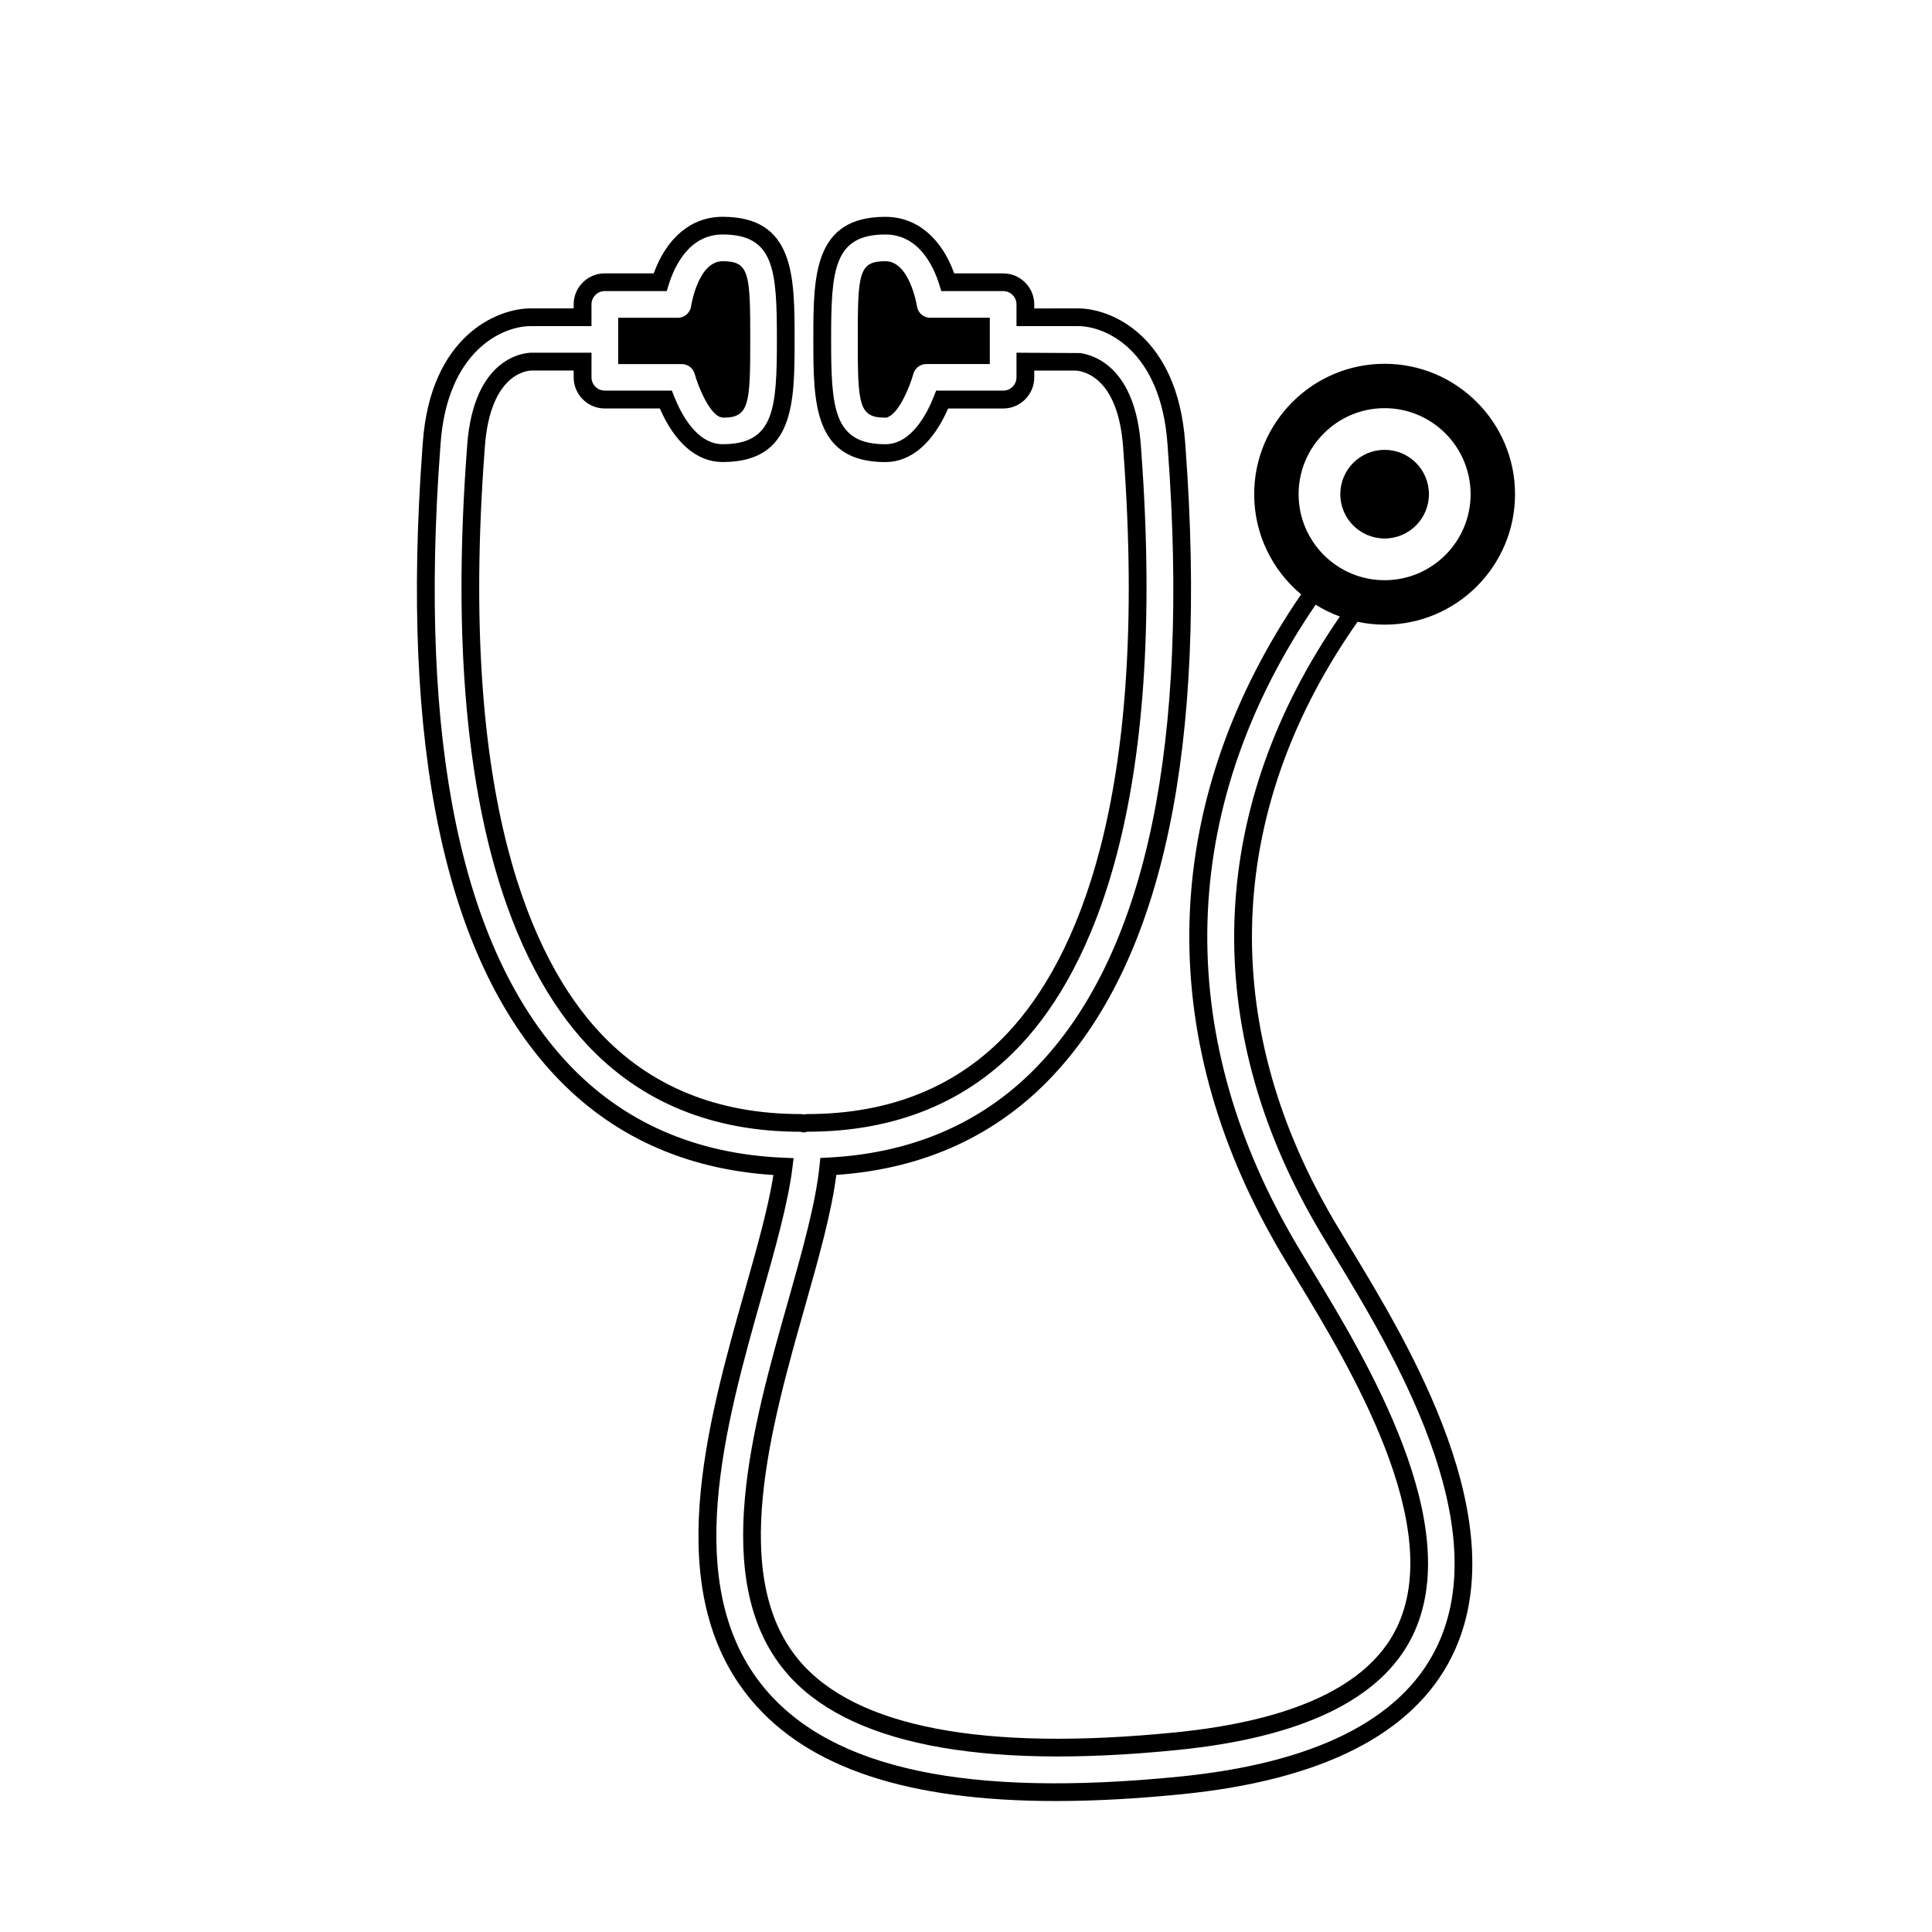 <?xml version="1.0" encoding="UTF-8"?>
<!-- The Best Svg Icon site in the world: iconSvg.co, Visit us! https://iconsvg.co -->
<svg fill="#000000" width="800px" height="800px" version="1.1" viewBox="144 144 512 512" xmlns="http://www.w3.org/2000/svg">
 <g>
  <path d="m510.93 309.54c19.062 0 34.57-15.508 34.57-34.562 0-19.062-15.508-34.57-34.57-34.57-19.055 0-34.559 15.508-34.559 34.57 0 10.652 4.844 20.188 12.441 26.535-36.574 53.426-39.438 113.68-7.789 170.27l0.492 0.891c1.527 2.75 3.617 6.203 6.07 10.238 13.938 22.98 39.891 65.746 26.391 92.789-7.512 15.051-27.184 24.266-58.484 27.398-51.012 5.106-84.906-1.402-99.773-19.145-18.641-22.262-7.406-61.918 1.625-93.777 3.594-12.699 7-24.738 8.285-34.816 23.375-1.609 42.785-10.562 57.723-26.641 28.938-31.148 40.656-86.984 34.836-165.97l-0.109-1.512c-2.051-28.094-19.465-35.512-28.387-35.512l-11.602 0.012v-1.051c0-4.543-3.695-8.238-8.238-8.238h-12.973c-3.465-9.551-10.043-14.988-18.258-14.988-19.078 0-19.078 15.793-19.078 32.512 0 16.703 0 32.484 19.078 32.484 6.781 0 12.641-5.027 16.637-14.199h14.59c4.543 0 8.238-3.699 8.238-8.238v-1.812l11.105-0.004 0.109 0.012c2.57 0.262 11.043 2.508 12.332 20.215l0.109 1.527c6.828 92.453-12.801 134.53-30.469 153.54-13.395 14.422-31.332 21.738-53.316 21.738-0.34 0-0.637 0.051-0.898 0.109-0.234-0.051-0.547-0.109-0.898-0.109-21.98 0-39.918-7.316-53.316-21.738-17.66-19.012-37.281-61.082-30.465-153.55l0.109-1.523c1.422-19.586 11.324-20.215 12.434-20.227h11.109v1.812c0 4.543 3.699 8.238 8.238 8.238h14.594c3.992 9.172 9.859 14.195 16.641 14.195 19.07 0 19.07-15.777 19.07-32.48 0-16.719 0-32.512-19.07-32.512-8.207 0-14.793 5.438-18.258 14.988h-12.984c-4.543 0-8.238 3.699-8.238 8.238v1.051l-10.867 0.004-0.555-0.004c-8.984 0-26.512 7.422-28.551 35.504l-0.109 1.512c-5.832 78.977 5.887 134.82 34.832 165.97 15.035 16.191 34.605 25.152 58.191 26.676-1.363 8.645-4.473 19.629-7.488 30.301-10.082 35.594-22.633 79.902 1.602 108.83 15.082 18.012 41.484 26.77 80.727 26.77 10.164 0 21.371-0.605 33.312-1.801 37.309-3.731 61.398-15.992 71.598-36.426 17.559-35.199-11.484-83.035-27.078-108.74l-0.562-0.938c-2.059-3.391-3.832-6.328-5.164-8.723l-0.52-0.93c-28.801-51.504-25.773-106.41 8.375-154.95 2.32 0.484 4.715 0.754 7.164 0.754zm-22.785-34.574c0-12.57 10.219-22.797 22.785-22.797 12.574 0 22.797 10.227 22.797 22.797 0 12.57-10.223 22.797-22.797 22.797-12.57 0-22.785-10.23-22.785-22.797zm3.152 191.07 0.516 0.922c1.348 2.426 3.16 5.41 5.246 8.863l0.566 0.938c15.129 24.93 43.289 71.324 26.891 104.2-9.43 18.902-32.258 30.285-67.852 33.855-56.273 5.617-92.086-1.969-109.97-23.312-22.633-27.016-10.461-69.992-0.672-104.55 3.363-11.887 6.84-24.172 7.977-33.5l0.309-2.535-2.551-0.105c-23.465-0.961-42.82-9.473-57.527-25.301-28.008-30.16-39.309-84.809-33.582-162.43l0.109-1.516c1.789-24.629 16.383-31.137 23.852-31.137l0.484 0.004 15.656-0.012v-5.75c0-1.945 1.586-3.531 3.531-3.531h16.41l0.516-1.66c1.543-4.981 5.457-13.336 14.316-13.336 13.723 0 14.363 9.535 14.363 27.805 0 18.254-0.641 27.773-14.363 27.773-6.844 0-11.004-7.961-12.883-12.711l-0.582-1.492h-17.77c-1.945 0-3.531-1.586-3.531-3.531v-6.519h-15.84c-1.57 0.004-15.383 0.789-17.109 24.598l-0.109 1.516c-6.949 94.148 13.41 137.39 31.715 157.09 14.32 15.426 33.418 23.25 56.68 23.258 0.195 0.059 0.395 0.109 0.594 0.137l0.383 0.066 0.898-0.215c23.344 0 42.441-7.82 56.762-23.25 18.305-19.695 38.668-62.945 31.719-157.08l-0.109-1.523c-1.477-20.355-11.98-23.895-16.059-24.496l-16.898-0.094v6.519c0 1.945-1.586 3.531-3.531 3.531h-17.766l-0.586 1.492c-1.867 4.75-6.035 12.711-12.875 12.711-13.734 0-14.367-9.523-14.367-27.777 0-18.27 0.641-27.805 14.367-27.805 8.859 0 12.773 8.355 14.316 13.336l0.516 1.66h16.395c1.945 0 3.531 1.586 3.531 3.531v5.758h15.832l0.484-0.004c7.41 0 21.895 6.508 23.691 31.148l0.109 1.512c5.727 77.625-5.578 132.27-33.582 162.42-14.496 15.602-33.504 24.105-56.504 25.266l-2.019 0.102-0.203 2.012c-1.02 10.051-4.586 22.656-8.359 35.996-9.332 32.93-20.945 73.914-0.707 98.086 15.984 19.078 51.086 26.105 103.85 20.805 33.02-3.297 53.949-13.383 62.227-29.973 14.652-29.367-12.172-73.582-26.609-97.375-2.387-3.938-4.449-7.332-5.957-10.051l-0.5-0.898c-30.707-54.91-27.918-113.37 7.527-165.22 2.012 1.258 4.156 2.309 6.418 3.137-34.398 49.77-37.262 105.92-7.785 158.64z"/>
  <path d="m522.68 274.96c0 6.484-5.258 11.746-11.746 11.746-6.484 0-11.742-5.262-11.742-11.746 0-6.488 5.258-11.746 11.742-11.746 6.488 0 11.746 5.258 11.746 11.746"/>
  <path d="m387 225.14c-0.016-0.121-1.906-11.922-8.371-11.922-7.086 0-7.309 3.285-7.309 20.746 0 17.094 0.242 20.715 7.168 20.715l0.52-0.004 0.469-0.219c2.969-1.375 5.715-8.262 6.574-11.379 0.426-1.531 1.828-2.602 3.406-2.602h16.852v-12.27h-15.809c-1.758 0-3.258-1.312-3.5-3.066z"/>
  <path d="m328.1 243.09c0.859 3.121 3.602 10.012 6.582 11.379l0.98 0.215c6.922 0 7.164-3.621 7.164-20.715 0-17.453-0.219-20.746-7.301-20.746-6.559 0-8.359 11.82-8.375 11.934-0.258 1.742-1.758 3.055-3.5 3.055h-15.824v12.27h16.863c1.59 0 2.988 1.07 3.41 2.609z"/>
 </g>
</svg>
